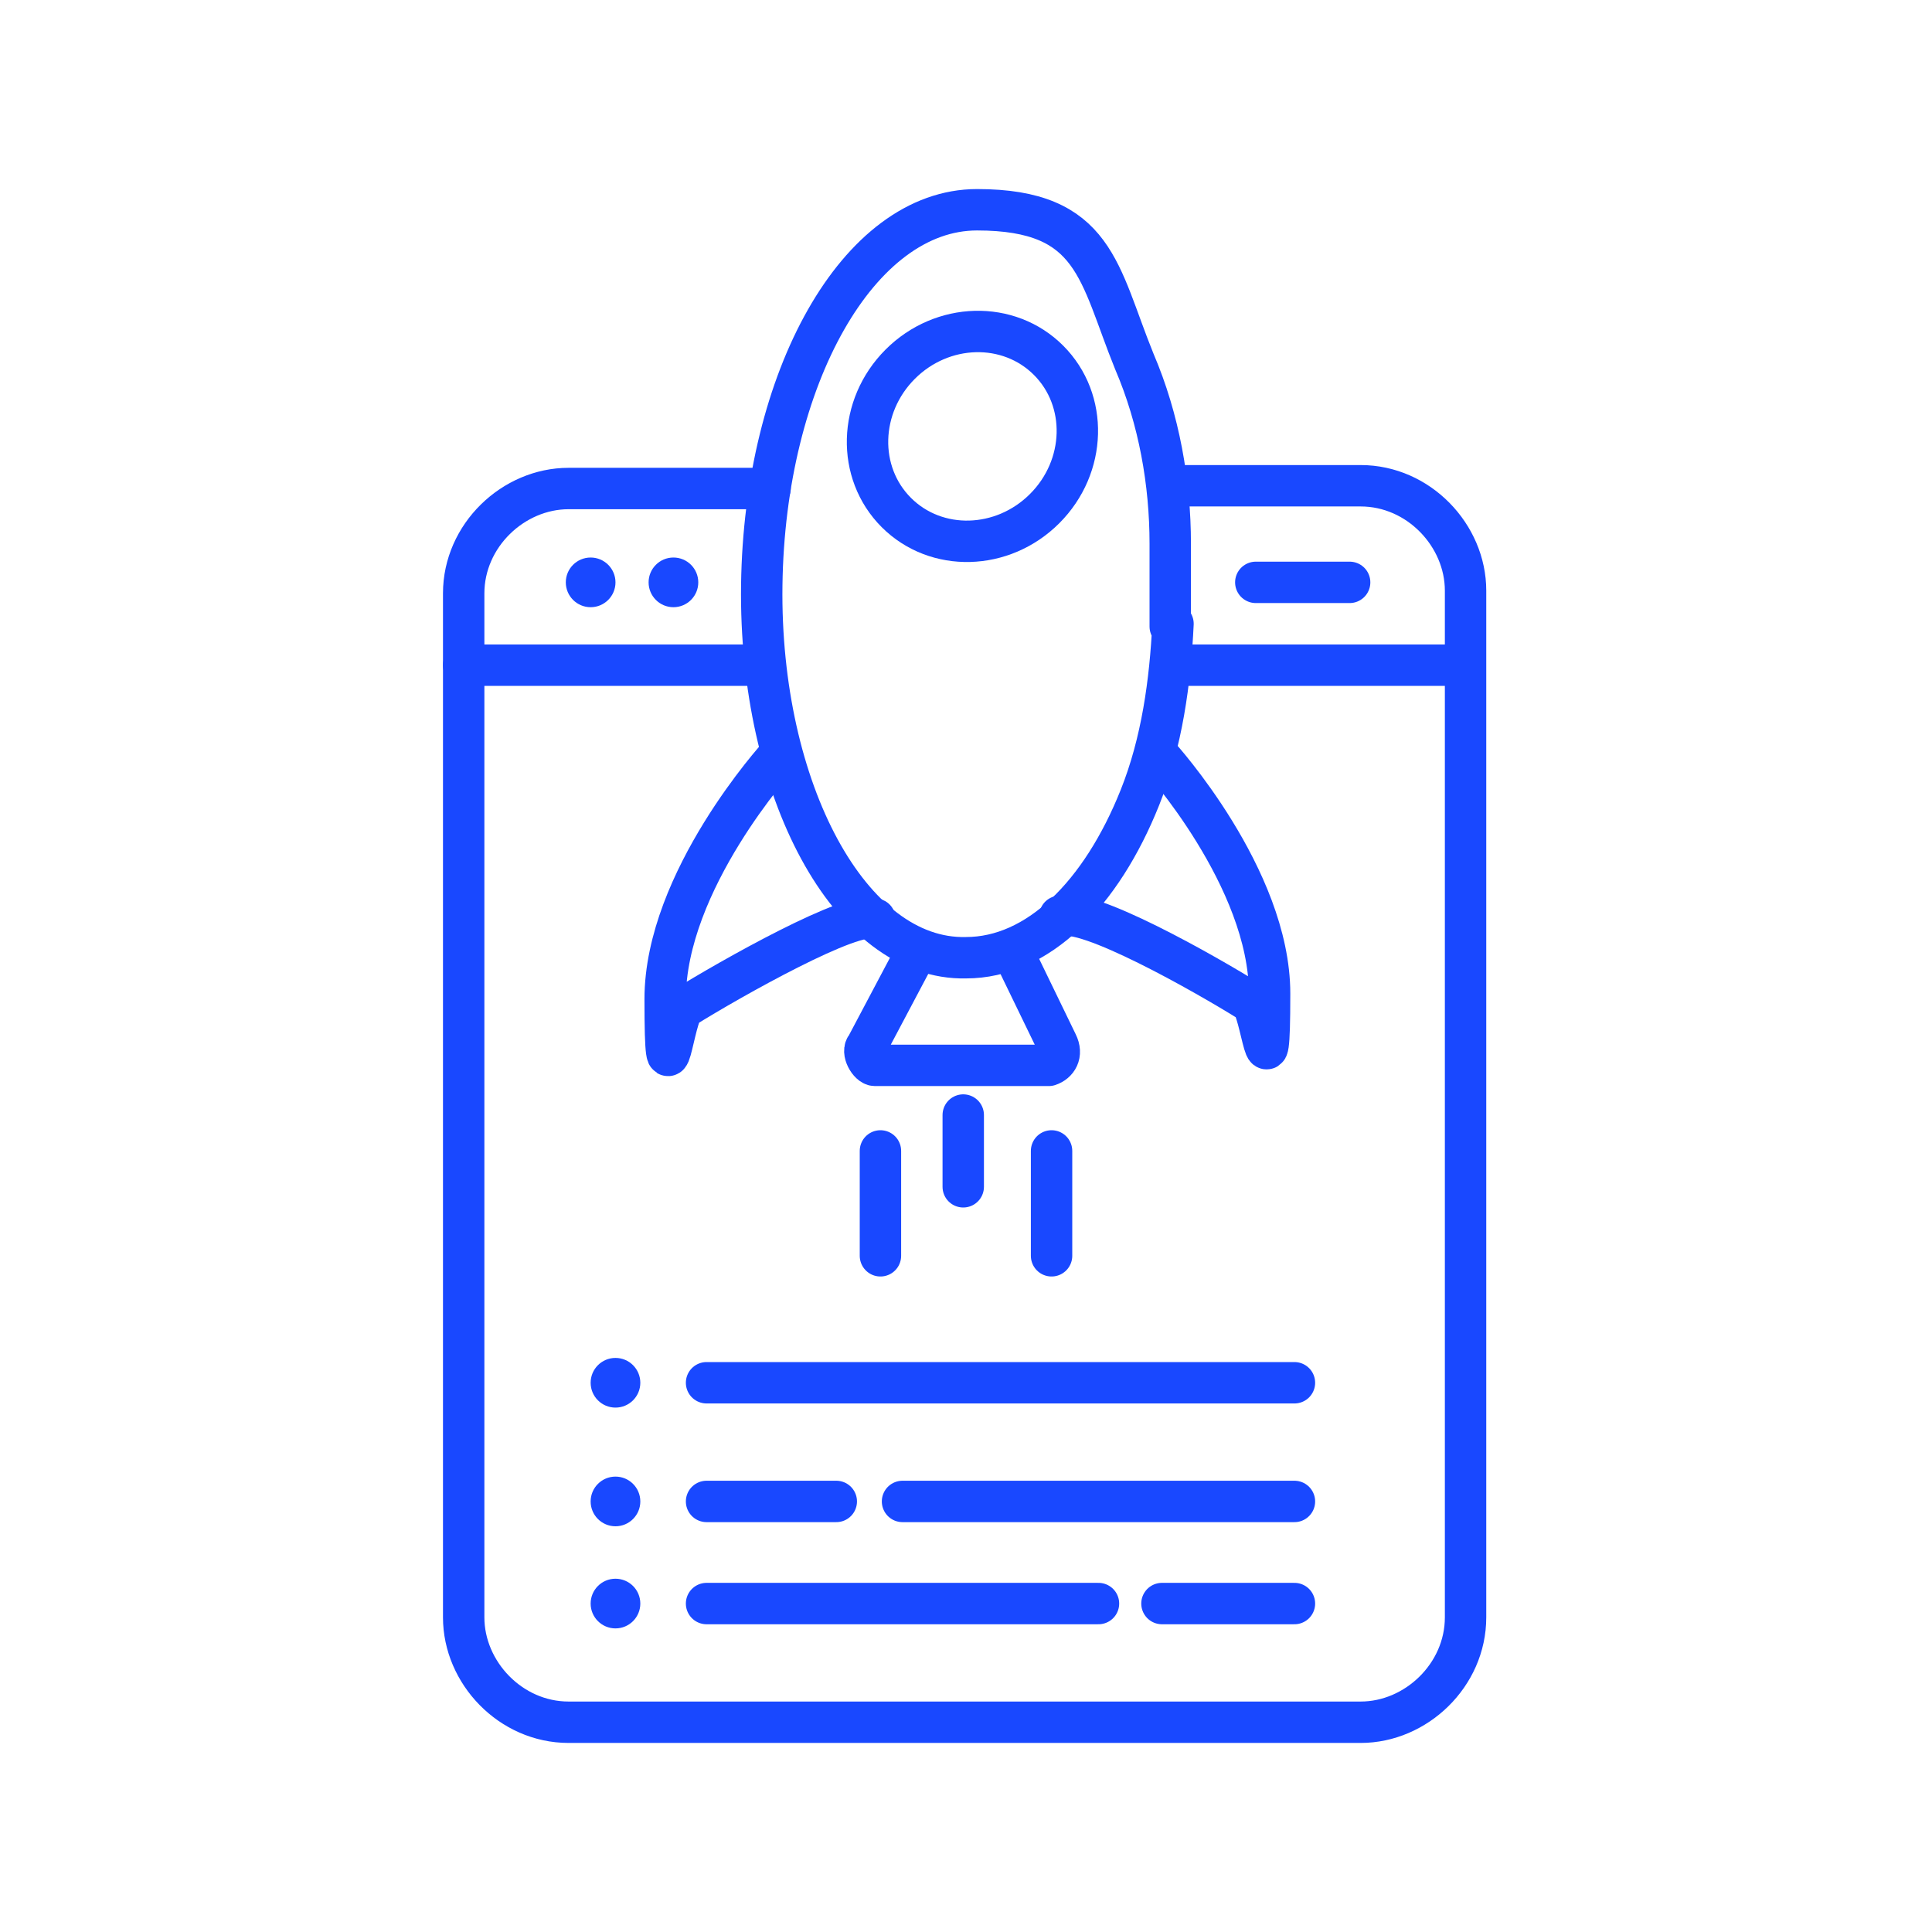 <?xml version="1.0" encoding="UTF-8"?>
<svg id="Layer_2" xmlns="http://www.w3.org/2000/svg" version="1.1" viewBox="0 0 70 70">
  <!-- Generator: Adobe Illustrator 29.7.1, SVG Export Plug-In . SVG Version: 2.1.1 Build 8)  -->
  <defs>
    <style>
      .st0 {
        stroke-width: 1.5px;
      }

      .st0, .st1 {
        fill: none;
        stroke: #1948ff;
        stroke-linecap: round;
        stroke-linejoin: round;
      }

      .st1 {
        stroke-width: 1.5px;
      }

      .st2 {
        fill: #1948ff;
      }
    </style>
  </defs>
  <g id="Layer_1-2">
    <g>
      <g id="Layer_2-2">
        <g id="Layer_1-21" data-name="Layer_1-2">
          <path class="st1" d="M42.5,22.6c-.1,2.1-.4,4.3-1.2,6.3-1.4,3.5-3.7,5.8-6.3,5.8-4.2.1-7.5-6.1-7.4-13.5.1-7.5,3.5-13.6,7.8-13.6s4.4,2.3,5.7,5.5c.9,2.1,1.3,4.4,1.3,6.6,0,0,0,3,0,3Z"/>
          <path class="st1" d="M28.2,27.4s-4.1,4.5-4.1,8.8.3.5.7.3c1.6-1,6.2-3.6,6.9-3.2"/>
          <path class="st1" d="M42,27.4s4,4.4,4,8.6-.3.5-.7.3c-1.6-1-6-3.5-6.9-3.1"/>
          <ellipse class="st0" cx="35.3" cy="15.8" rx="3.9" ry="3.7" transform="translate(-.9 29.6) rotate(-45)"/>
          <path class="st1" d="M33.2,34.5l-1.8,3.4c-.2.2.1.7.3.7h6.3c.3-.1.5-.4.3-.8l-1.6-3.3"/>
          <g>
            <line class="st1" x1="31.9" y1="41.7" x2="31.9" y2="45.5"/>
            <line class="st1" x1="38.1" y1="41.7" x2="38.1" y2="45.5"/>
            <line class="st1" x1="34.9" y1="40.4" x2="34.9" y2="43"/>
          </g>
        </g>
      </g>
      <path class="st1" d="M42.4,17.6h6.9c2.1,0,3.8,1.8,3.8,3.8v37.2c0,2.1-1.8,3.8-3.8,3.8h-28.7c-2.1,0-3.8-1.8-3.8-3.8V21.5c0-2.1,1.8-3.8,3.8-3.8h7.3"/>
      <line class="st1" x1="42.6" y1="24.1" x2="52.7" y2="24.1"/>
      <line class="st1" x1="16.8" y1="24.1" x2="27.6" y2="24.1"/>
      <g>
        <circle class="st2" cx="21.4" cy="21.1" r=".9"/>
        <circle class="st2" cx="24.4" cy="21.1" r=".9"/>
        <circle class="st2" cx="22.3" cy="58.1" r=".9"/>
        <circle class="st2" cx="22.3" cy="54.4" r=".9"/>
        <circle class="st2" cx="22.3" cy="50.1" r=".9"/>
      </g>
      <line class="st1" x1="45.5" y1="21.1" x2="48.9" y2="21.1"/>
      <line class="st1" x1="25.6" y1="58.1" x2="39.8" y2="58.1"/>
      <line class="st1" x1="42.1" y1="58.1" x2="46.9" y2="58.1"/>
      <line class="st1" x1="46.9" y1="54.4" x2="32.7" y2="54.4"/>
      <line class="st1" x1="30.3" y1="54.4" x2="25.6" y2="54.4"/>
      <line class="st1" x1="25.6" y1="50.1" x2="46.9" y2="50.1"/>
    </g>
  </g>
</svg>
